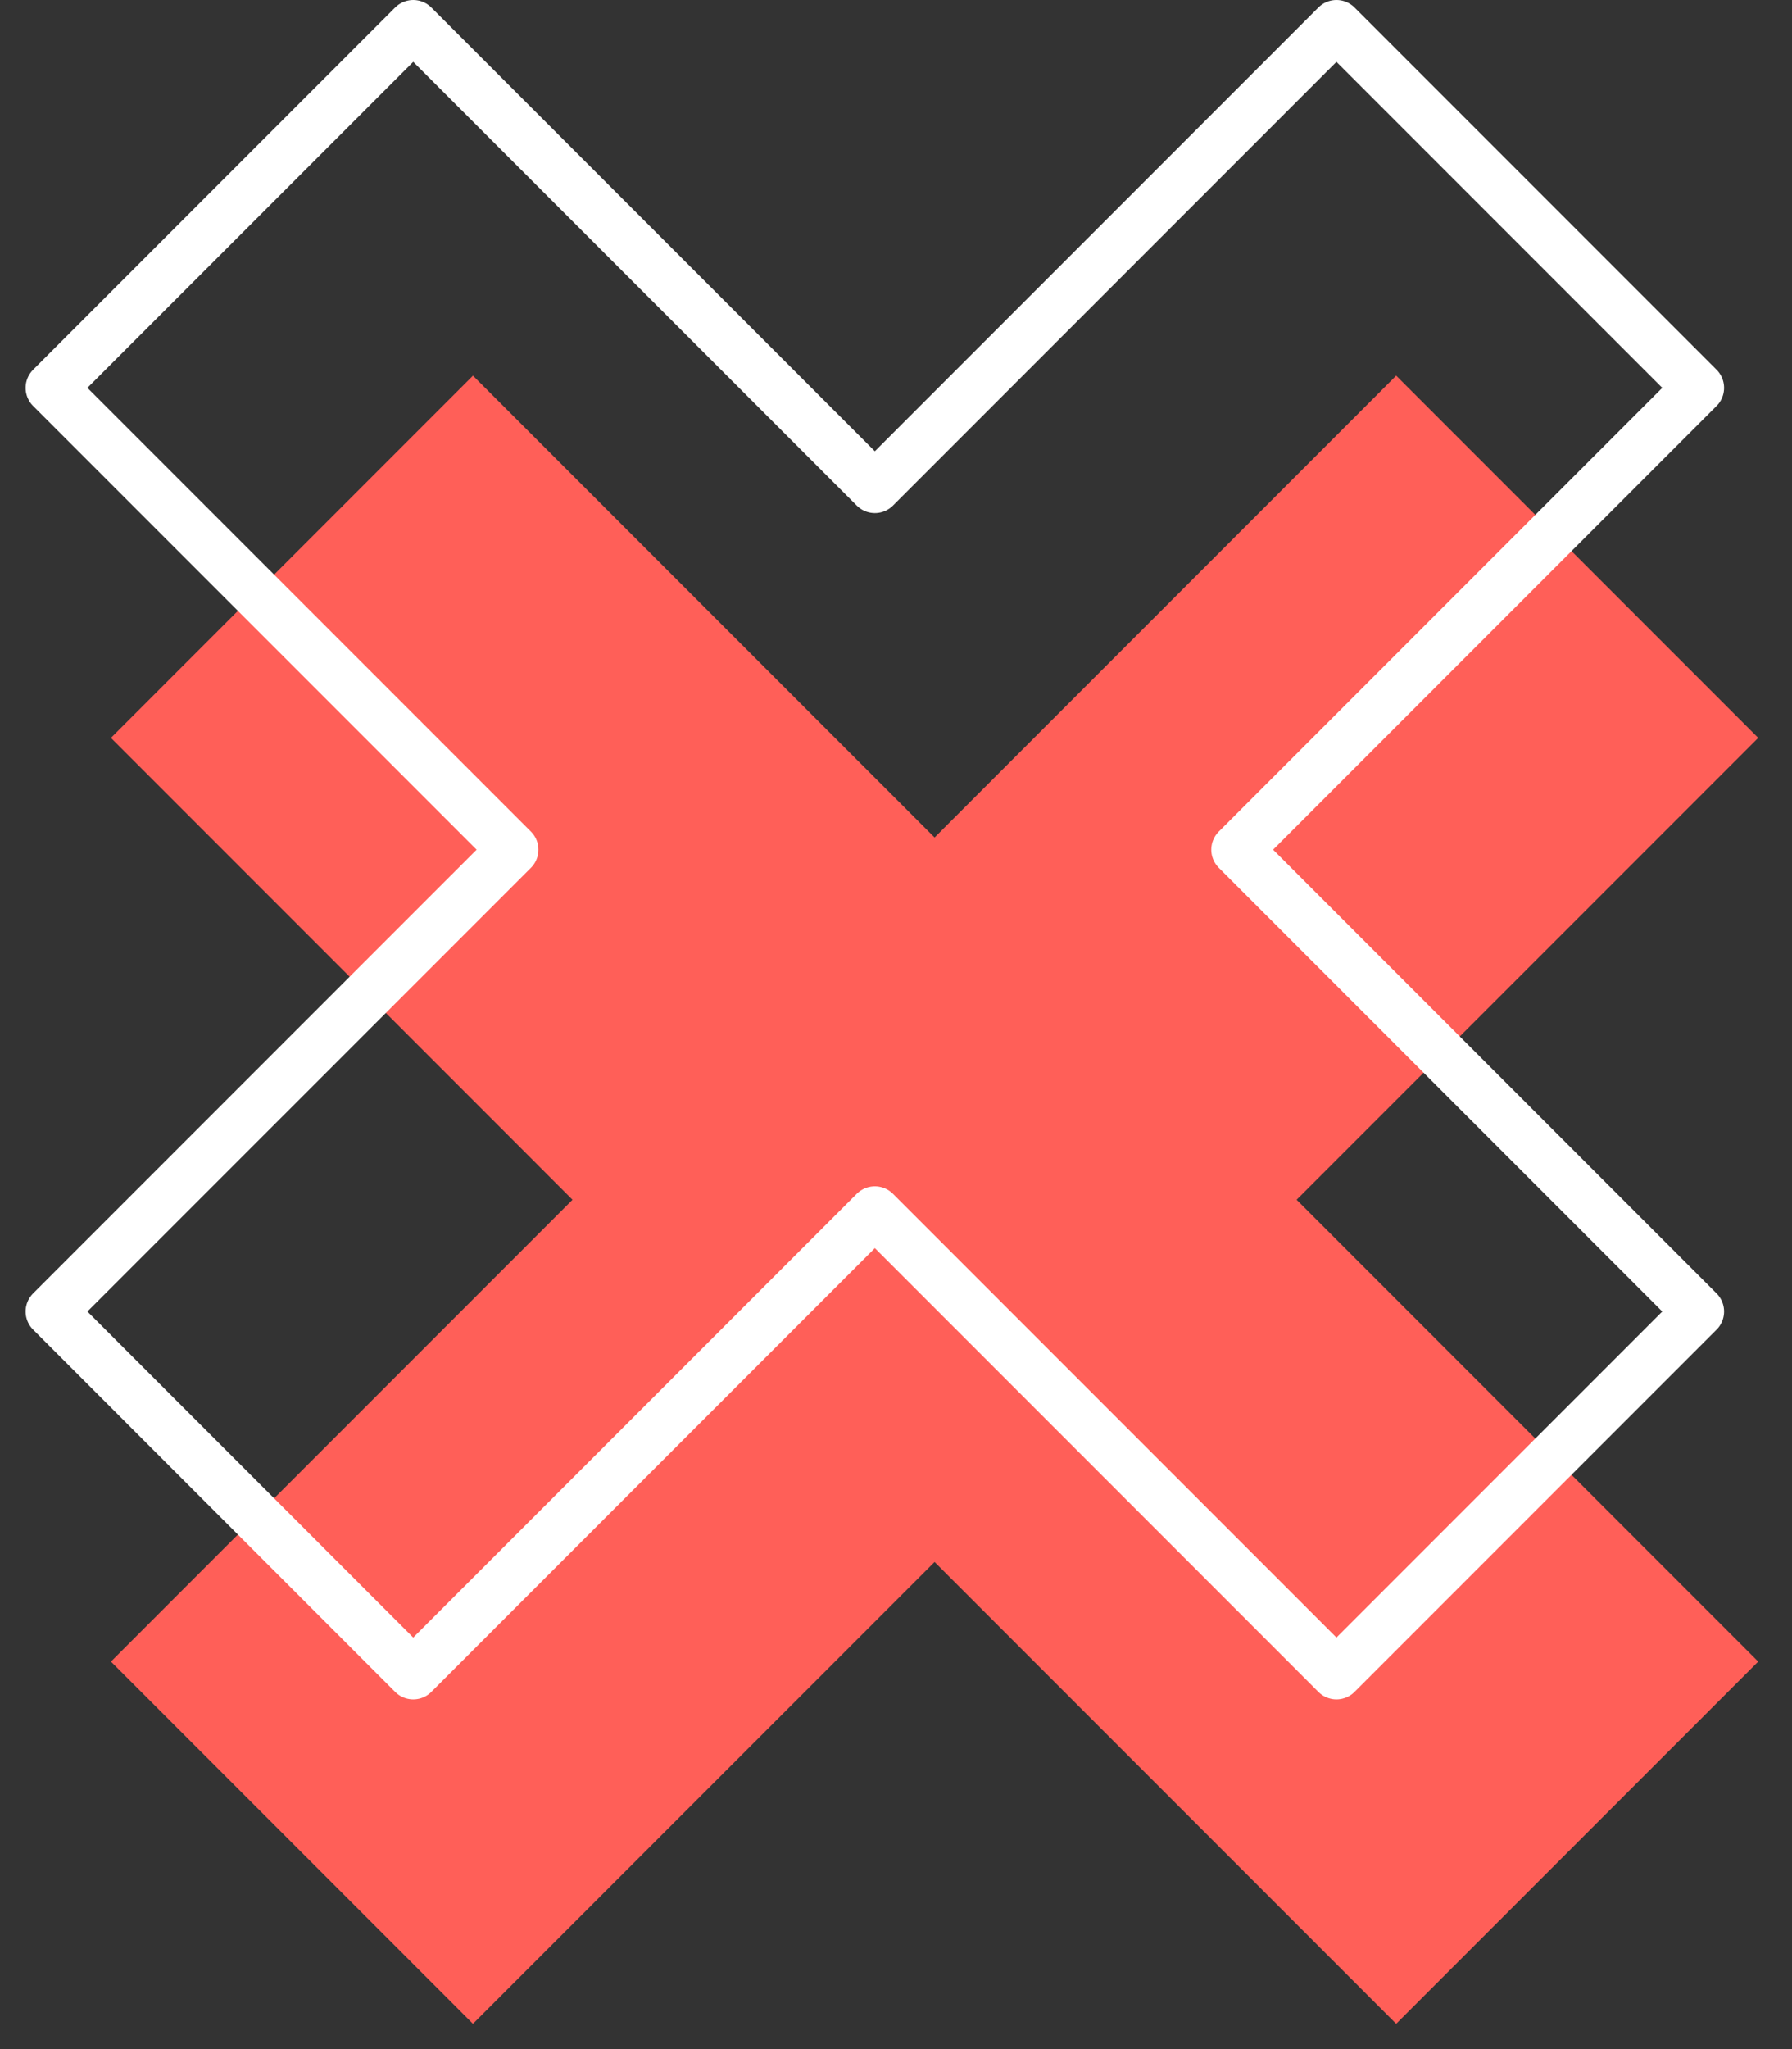 <svg fill="none" height="80" viewBox="0 0 70 80" width="70" xmlns="http://www.w3.org/2000/svg"><rect x="0" y="0" width="70" height="80" fill="#333333" stroke="none"/><g clip-rule="evenodd" fill-rule="evenodd"><path d="m36.507 32.697-18.032-18.031-14.141 14.142 18.03 18.032-18.03 18.031 14.141 14.142 18.032-18.031 18.031 18.031 14.142-14.142-18.031-18.031 18.031-18.032-14.142-14.142z" fill="#ff5f58"/><path d="m52.205 1-18.031 18.031-18.032-18.031-14.142 14.142 18.032 18.031-18.032 18.031 14.142 14.143 18.032-18.032 18.031 18.032 14.142-14.143-18.031-18.031 18.031-18.031z" stroke="#fff" stroke-linecap="round" stroke-linejoin="round" stroke-width="2"/></g></svg>